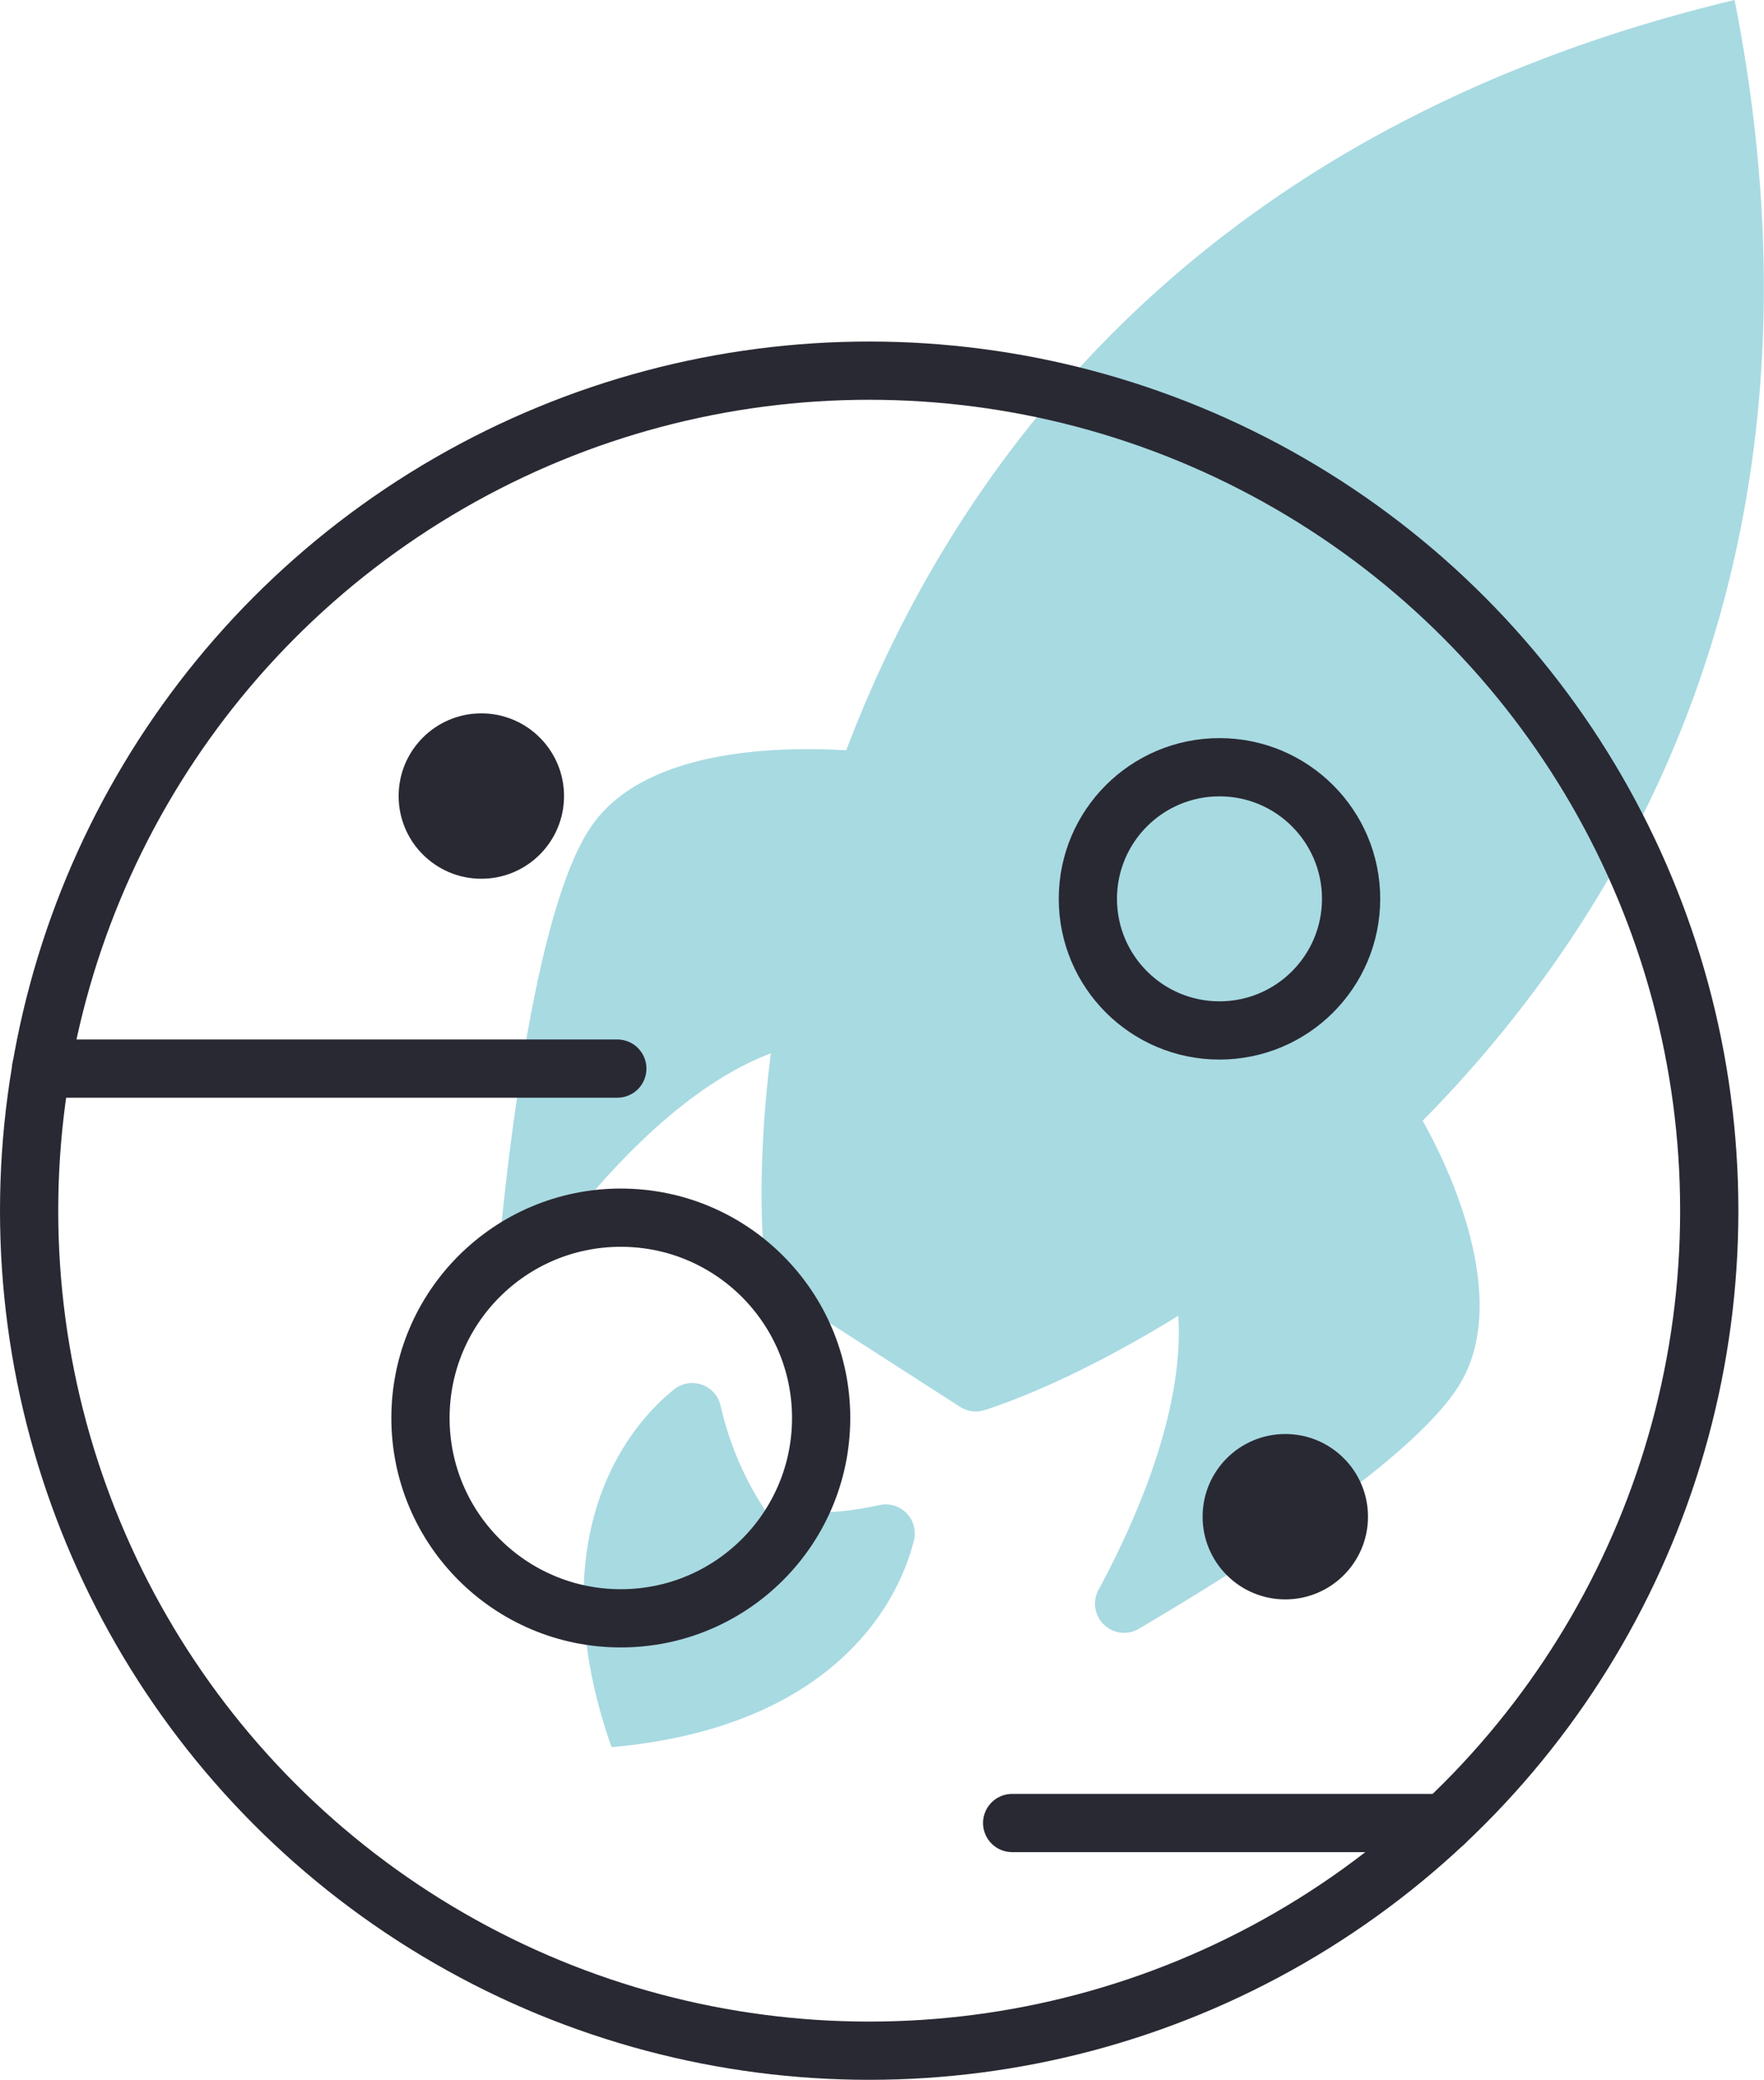<?xml version="1.0" encoding="UTF-8"?> <svg xmlns="http://www.w3.org/2000/svg" viewBox="0 0 60.58 71.43"> <g fill="#a8dae2"> <path d="m26.51 36.16c-3 1.13-5.68 4.07-7.45 6.41a1 1 0 0 1 -1.82-.72c.45-4.28 1.37-10.86 3-13.37 1.76-2.73 6.34-2.86 8.85-2.71"></path> <path d="m40.46 45.12c.23 3.18-1.33 6.86-2.71 9.44a1 1 0 0 0 1.41 1.35c3.7-2.18 9.3-5.76 10.91-8.27 1.76-2.73 0-7-1.22-9.16"></path> <path d="m59.57 0c-31.28 7.48-34.16 35.75-33.29 43.55a1 1 0 0 0 .46.76l6.22 4a1 1 0 0 0 .88.11c7.46-2.42 31.96-16.86 25.73-48.42z"></path> <path d="m26.33 51.86h-.06a10.91 10.91 0 0 1 -1.52-3.57 1 1 0 0 0 -1.64-.54c-2.11 1.72-4.41 5.71-2.11 12.25h.06c7-.64 9.63-4.38 10.32-7.07a1 1 0 0 0 -1.18-1.24 10.91 10.91 0 0 1 -3.87.17z"></path> <circle cx="47.74" cy="18.44" r="6.03"></circle> </g> <circle cx="29.85" cy="41.58" fill="none" r="28.85" stroke="#292933" stroke-linecap="round" stroke-linejoin="round" stroke-width="2"></circle> <circle cx="16.53" cy="27.34" fill="#292933" r="2.84"></circle> <circle cx="44.14" cy="52.09" fill="#292933" r="2.84"></circle> <circle cx="21.32" cy="48.7" fill="none" r="6.88" stroke="#292933" stroke-linecap="round" stroke-linejoin="round" stroke-width="2"></circle> <circle cx="41.88" cy="30.87" fill="none" r="4.52" stroke="#292933" stroke-linecap="round" stroke-linejoin="round" stroke-width="2"></circle> <path d="m1.41 36.7h19.79" fill="none" stroke="#292933" stroke-linecap="round" stroke-linejoin="round" stroke-width="2"></path> <path d="m34.76 62.61h14.84" fill="none" stroke="#292933" stroke-linecap="round" stroke-linejoin="round" stroke-width="2"></path> </svg> 